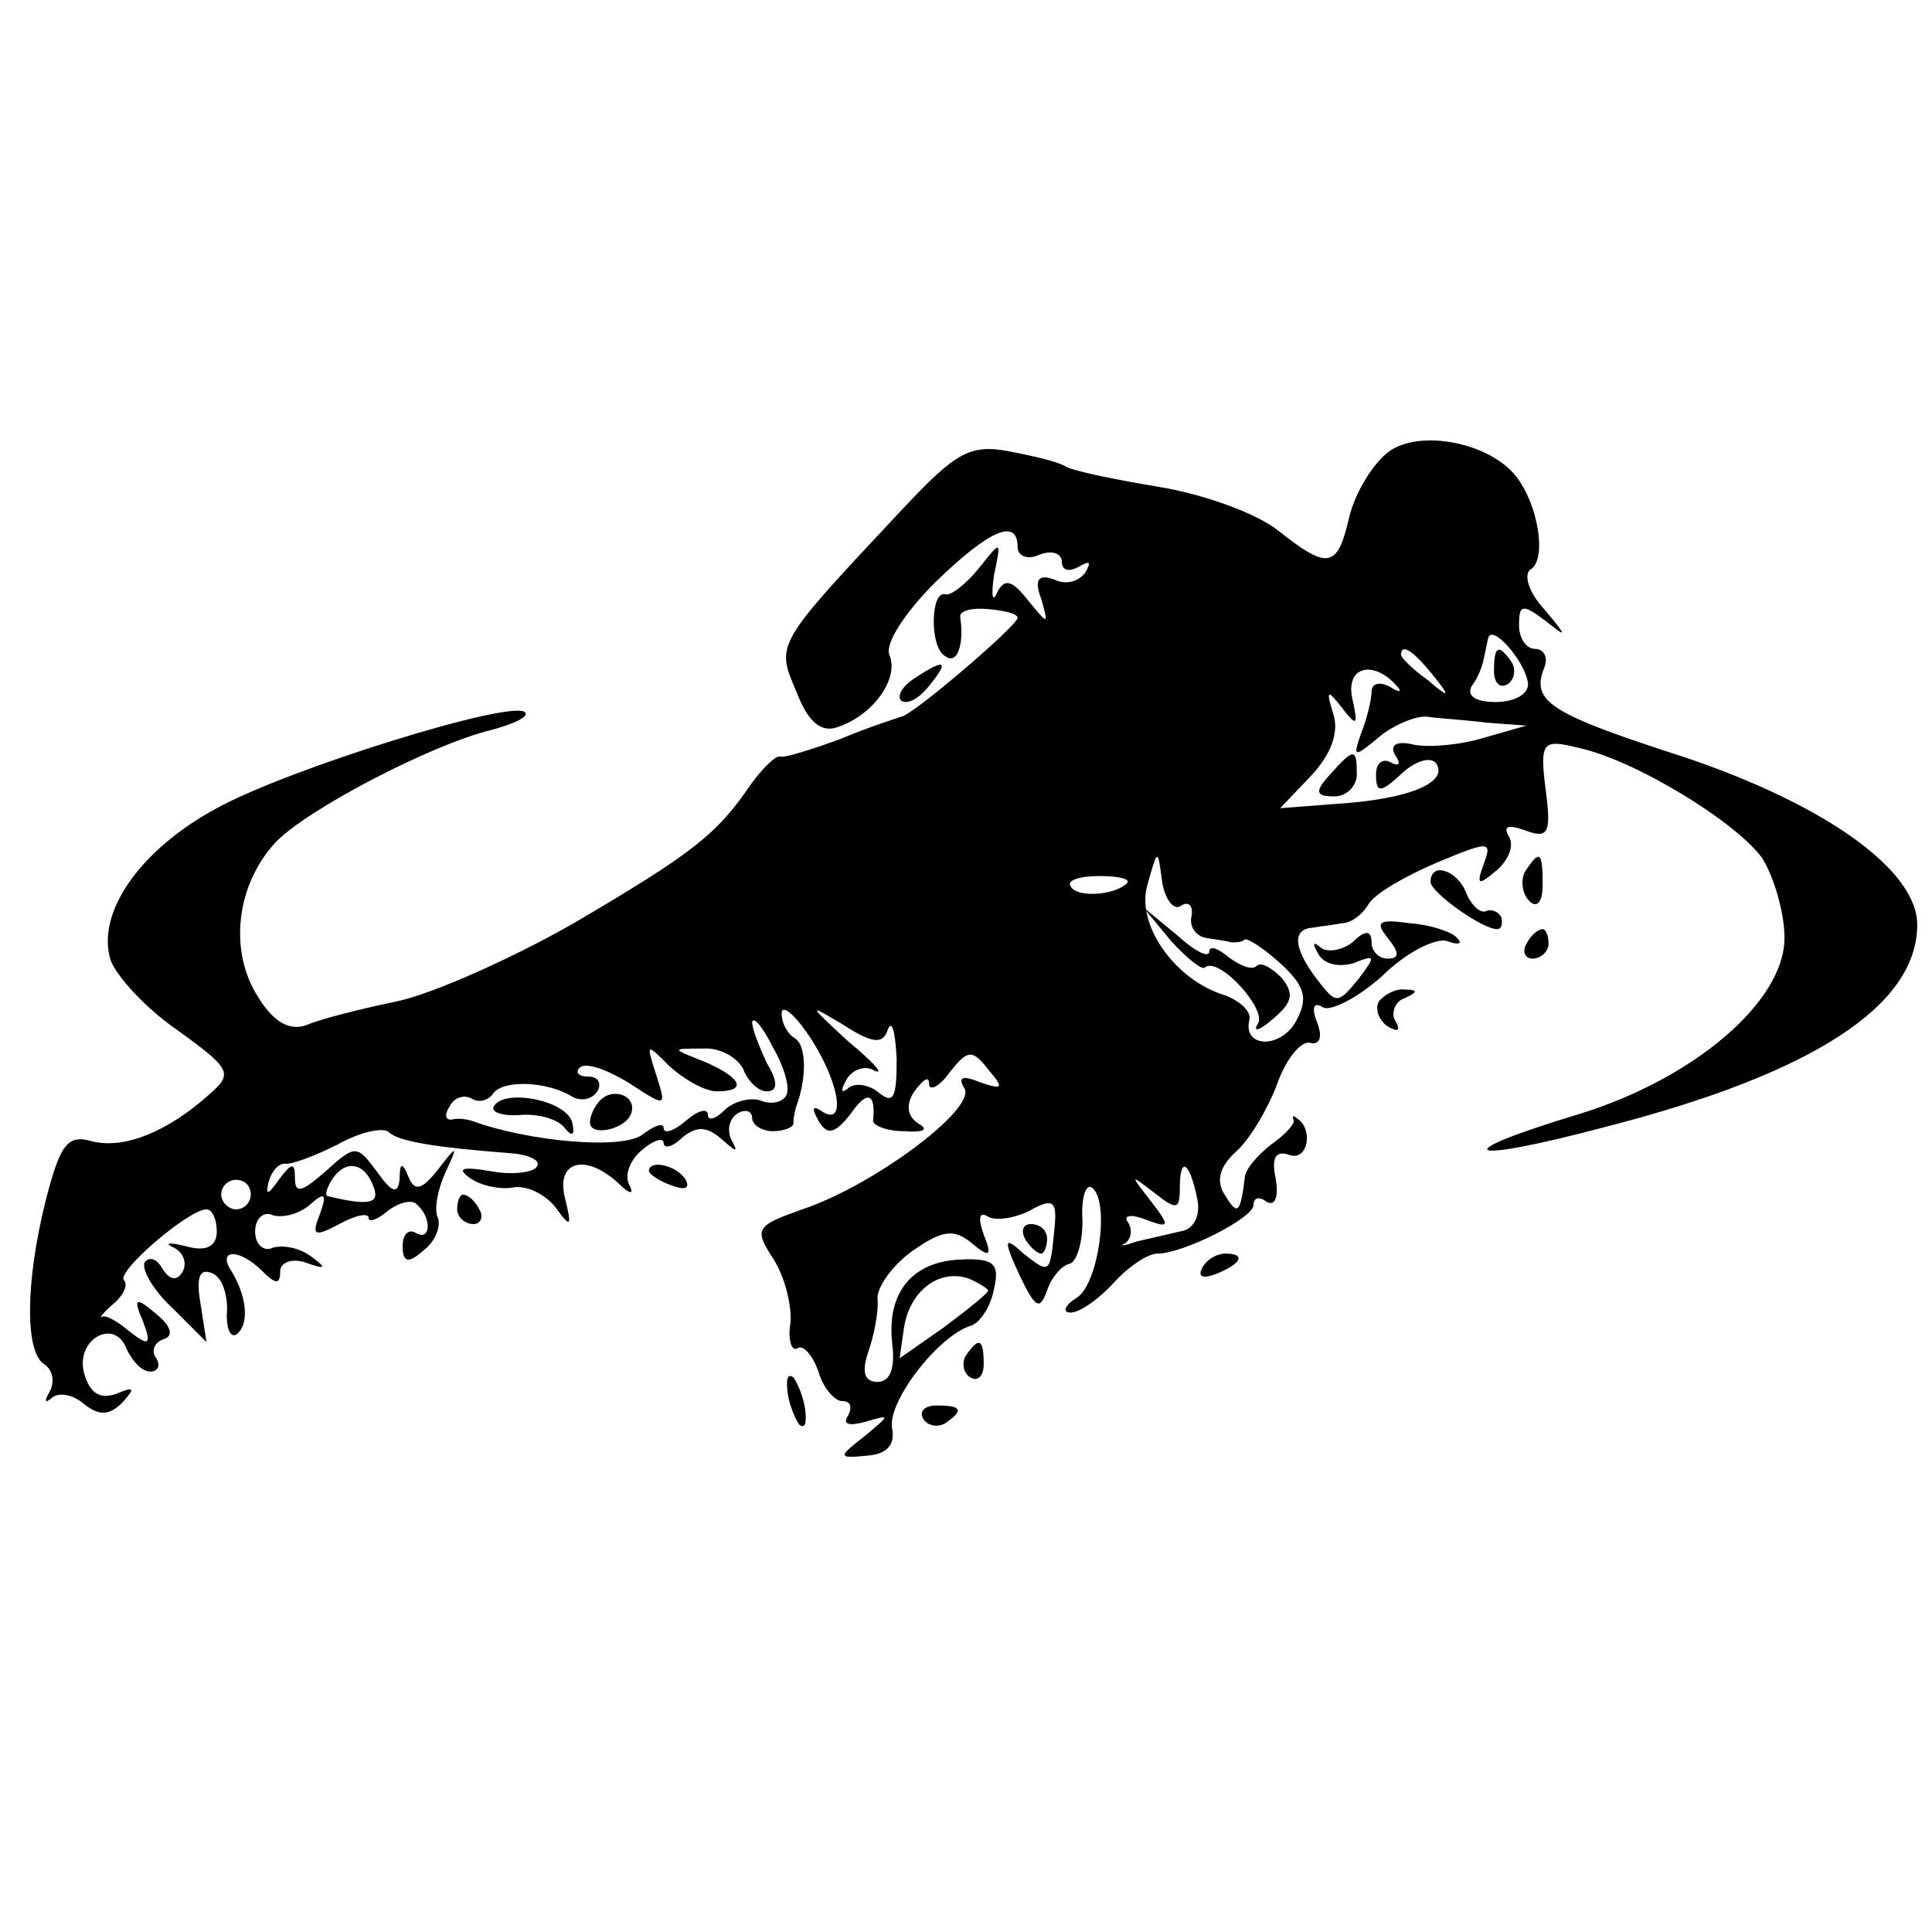 <?xml version="1.0" standalone="no"?>
<!DOCTYPE svg PUBLIC "-//W3C//DTD SVG 20010904//EN"
 "http://www.w3.org/TR/2001/REC-SVG-20010904/DTD/svg10.dtd">
<svg version="1.0" xmlns="http://www.w3.org/2000/svg"
 width="131pt" height="131pt" viewBox="0 0 131 131"
 preserveAspectRatio="xMidYMid meet">
<g transform="translate(0,131) scale(0.1,-0.1)"
fill="#000000" stroke="none">
<path d="M942 1004 c-11 -8 -23 -28 -27 -44 -8 -35 -14 -37 -48 -10 -15 12
-51 25 -82 30 -30 5 -59 11 -63 14 -5 3 -22 7 -38 10 -26 5 -36 -1 -70 -37
-89 -95 -88 -93 -74 -126 8 -21 17 -28 28 -24 24 8 42 33 35 49 -3 8 11 29 31
49 37 36 56 44 56 24 0 -6 7 -9 15 -5 8 3 15 1 15 -5 0 -6 5 -7 12 -3 7 4 8 3
4 -4 -4 -6 -13 -9 -21 -5 -11 4 -14 0 -9 -13 5 -18 5 -18 -9 -1 -11 14 -16 15
-21 5 -3 -7 -4 -2 -2 12 5 24 5 24 -10 5 -9 -11 -19 -19 -23 -18 -10 3 -11
-36 0 -42 8 -6 13 8 10 27 0 4 8 6 19 5 11 -1 20 -3 20 -6 0 -5 -71 -66 -79
-67 -3 -1 -22 -7 -41 -15 -19 -7 -38 -13 -41 -12 -3 1 -12 -8 -20 -19 -23 -34
-40 -47 -120 -94 -42 -24 -96 -48 -120 -53 -24 -5 -52 -12 -61 -16 -11 -4 -22
1 -33 19 -20 31 -15 76 12 105 21 22 105 66 146 76 15 4 26 9 23 12 -8 9 -160
-38 -209 -65 -52 -28 -82 -71 -72 -103 4 -11 24 -33 46 -48 36 -26 37 -29 21
-43 -29 -26 -58 -37 -79 -32 -17 5 -22 -1 -32 -40 -14 -56 -14 -103 -1 -111 6
-4 7 -12 4 -18 -4 -7 -4 -9 1 -5 4 4 14 3 22 -4 10 -8 17 -8 26 1 9 10 8 11
-4 6 -11 -4 -18 0 -22 14 -6 23 21 38 29 16 4 -8 10 -15 16 -15 5 0 7 4 4 9
-4 5 -1 11 5 13 7 2 5 9 -5 17 -14 12 -16 11 -9 -5 6 -16 4 -17 -9 -7 -8 7
-17 12 -19 10 -2 -1 1 3 8 9 7 6 10 13 7 16 -5 6 44 48 56 48 4 0 7 -7 7 -15
0 -10 -7 -14 -21 -10 -12 3 -15 2 -8 -1 6 -3 9 -10 6 -16 -4 -7 -9 -6 -14 2
-4 7 -9 8 -12 4 -2 -5 6 -19 19 -31 l23 -23 -4 26 c-3 17 -1 24 7 21 7 -2 11
-13 11 -25 -1 -12 2 -19 6 -17 9 6 8 25 -3 43 -10 15 5 16 21 0 9 -9 12 -9 12
0 0 6 8 9 17 6 14 -5 15 -4 4 4 -8 6 -19 8 -26 6 -6 -3 -12 2 -12 11 0 9 6 14
12 11 7 -2 18 1 25 7 10 9 12 8 7 -6 -6 -15 -4 -16 13 -7 11 6 20 8 20 4 0 -3
6 -1 13 5 8 6 17 8 20 4 10 -9 9 -25 -1 -19 -5 3 -9 -1 -9 -9 0 -11 4 -12 14
-3 8 6 12 16 10 22 -3 6 0 20 5 31 9 19 8 19 -5 2 -11 -14 -16 -15 -20 -5 -4
10 -6 10 -6 -1 -1 -11 -5 -10 -15 4 -14 19 -15 19 -35 1 -16 -14 -21 -16 -21
-5 0 11 -2 11 -11 -1 -7 -10 -9 -11 -7 -2 2 8 7 13 11 13 4 -1 20 5 36 13 16
9 32 12 35 8 7 -6 31 -10 83 -14 12 -1 20 -5 17 -9 -2 -4 -17 -6 -32 -3 -18 3
-23 2 -13 -5 7 -5 21 -8 30 -6 9 1 21 -5 28 -14 10 -14 11 -13 6 7 -6 25 14
30 36 10 8 -8 11 -8 8 -2 -4 7 0 17 8 24 8 7 15 9 15 5 0 -4 6 -3 13 4 10 8
17 7 27 -2 9 -8 11 -9 6 0 -3 6 -2 14 4 18 5 3 10 2 10 -3 0 -5 7 -9 14 -9 8
0 15 3 14 6 0 3 1 8 2 11 7 19 7 41 -1 46 -5 3 -9 10 -9 17 0 6 8 0 17 -13 21
-30 28 -64 11 -54 -7 5 -8 3 -3 -6 6 -10 11 -9 22 5 11 16 17 14 15 -5 0 -3 9
-7 21 -7 13 -1 17 1 10 5 -8 5 -9 13 -3 22 6 8 10 11 10 5 0 -5 7 -2 14 8 12
15 15 16 26 2 11 -13 10 -14 -5 -9 -12 5 -16 4 -11 -4 8 -14 -62 -66 -110 -82
-31 -11 -33 -13 -20 -33 8 -12 13 -32 12 -44 -2 -12 1 -20 5 -17 4 2 10 -5 14
-16 3 -11 11 -20 16 -20 6 0 7 -4 4 -10 -4 -6 1 -7 12 -4 17 5 17 5 -1 -10
-18 -14 -18 -15 2 -13 13 1 19 7 17 18 -4 18 31 63 53 70 7 2 14 14 16 25 4
17 0 21 -22 20 -33 -1 -51 -22 -47 -57 2 -16 -1 -26 -10 -26 -9 0 -11 7 -6 21
4 12 7 28 6 36 0 8 11 23 24 32 20 14 28 15 40 5 12 -10 14 -9 8 6 -4 11 -3
16 3 12 5 -3 18 -1 28 4 16 9 19 7 17 -12 -3 -31 -3 -31 -21 -17 -13 12 -14
10 -3 -14 11 -23 14 -25 19 -11 3 9 10 17 15 18 5 1 9 14 9 29 -1 15 2 25 6
23 13 -8 5 -66 -10 -75 -8 -5 -10 -10 -4 -10 6 0 19 9 29 20 10 11 23 20 30
20 17 0 65 24 65 33 0 5 4 6 9 2 6 -3 8 4 6 16 -3 14 0 19 9 16 13 -5 17 18 5
25 -2 2 -3 1 -2 -1 2 -2 -5 -10 -15 -17 -9 -7 -18 -17 -18 -23 -3 -24 -5 -25
-13 -12 -7 10 -4 20 7 30 10 9 22 30 28 46 6 17 16 29 22 28 7 -2 9 4 5 14 -4
10 -2 14 4 10 5 -3 23 6 40 21 16 16 36 26 44 24 8 -3 11 -2 7 2 -3 4 -18 9
-32 10 -21 3 -24 1 -15 -10 8 -10 8 -14 0 -14 -6 0 -11 5 -11 11 0 8 -4 9 -13
0 -8 -6 -18 -7 -22 -3 -5 4 -5 2 -1 -5 4 -7 14 -9 24 -6 15 6 15 5 3 -11 -14
-17 -15 -17 -28 0 -16 21 -17 34 -3 35 6 1 15 2 20 3 6 0 14 6 18 13 4 7 25
19 46 28 36 15 38 15 32 -1 -5 -14 -4 -15 9 -4 8 7 12 17 8 23 -4 7 0 8 11 4
16 -6 18 -2 14 28 -4 32 -2 34 22 28 38 -8 107 -50 125 -75 8 -13 15 -37 15
-54 0 -43 -61 -95 -138 -119 -93 -28 -81 -35 17 -9 140 36 211 82 211 137 0
37 -62 81 -156 113 -93 30 -106 38 -97 61 3 7 0 13 -6 13 -6 0 -11 7 -11 16 0
14 2 15 18 3 15 -12 15 -11 -1 8 -11 12 -14 24 -9 27 11 7 5 44 -10 63 -18 23
-65 32 -86 17z m94 -157 c1 -7 -8 -13 -22 -13 -13 0 -20 4 -16 11 4 5 7 13 8
18 1 4 2 10 3 14 2 11 25 -15 27 -30z m-65 6 c13 -16 12 -17 -3 -4 -10 7 -18
15 -18 17 0 8 8 3 21 -13z m-24 -8 c4 -4 2 -5 -4 -1 -7 4 -13 3 -13 -3 0 -5
-3 -18 -7 -28 -6 -17 -5 -17 13 -2 10 8 25 14 32 13 6 -1 24 -2 40 -4 l27 -2
-28 -8 c-16 -5 -37 -7 -48 -5 -12 3 -17 0 -13 -7 4 -6 3 -8 -3 -5 -5 3 -10 0
-10 -8 0 -13 3 -13 18 1 10 9 20 11 23 6 8 -13 -20 -24 -67 -27 l-39 -3 21 22
c14 15 19 30 15 42 -5 16 -4 17 6 4 10 -13 11 -12 7 6 -5 22 14 27 30 9z
m-146 -149 c5 3 8 0 7 -7 -2 -7 3 -14 10 -15 6 -1 14 -2 17 -3 3 0 7 0 9 2 2
1 13 -6 25 -17 16 -15 18 -23 10 -38 -10 -19 -36 -19 -32 0 2 6 -6 13 -16 17
-34 10 -61 48 -53 75 7 25 7 25 10 2 2 -12 8 -20 13 -16z m-37 15 c-8 -8 -34
-10 -38 -2 -3 4 6 7 19 7 14 0 22 -2 19 -5z m-162 -99 c3 7 5 -2 6 -20 0 -26
-2 -31 -12 -23 -7 6 -17 7 -21 3 -5 -4 -5 -1 -1 6 4 7 13 10 19 6 7 -3 -1 6
-18 20 -27 25 -28 26 -3 11 20 -13 27 -13 30 -3z m-69 -45 c-3 -5 -11 -6 -18
-3 -7 2 -18 -1 -24 -7 -6 -6 -11 -7 -11 -3 0 5 -7 3 -15 -4 -8 -7 -15 -9 -15
-5 0 4 -6 2 -14 -4 -13 -11 -78 -5 -116 9 -3 1 -9 2 -13 1 -5 -1 -6 3 -2 9 3
6 10 8 15 5 5 -3 11 -1 14 3 6 10 36 9 53 -1 6 -4 14 -3 18 3 3 5 1 10 -6 10
-7 0 -9 3 -6 6 4 4 18 -1 33 -10 26 -17 26 -17 19 5 -7 22 -7 22 9 6 10 -9 24
-17 32 -17 21 0 17 9 -8 20 -23 9 -23 9 -2 9 12 1 24 -6 28 -14 3 -8 10 -15
16 -15 7 0 8 6 0 19 -5 11 -10 23 -10 28 1 4 7 -3 14 -17 8 -14 12 -28 9 -33z
m-280 -61 c5 -12 -2 -14 -31 -7 -2 1 0 6 3 11 9 14 22 12 28 -4z m559 -10 c2
-11 -3 -20 -12 -21 -8 -2 -22 -5 -30 -7 -8 -3 -12 -3 -7 -1 4 3 5 9 2 14 -4 5
2 6 12 2 16 -6 17 -5 3 13 -14 18 -14 18 3 5 15 -12 17 -11 17 4 0 22 7 17 12
-9z m-642 4 c0 -5 -4 -10 -10 -10 -5 0 -10 5 -10 10 0 6 5 10 10 10 6 0 10 -4
10 -10z m500 -65 c0 -2 -14 -13 -30 -25 l-30 -21 3 21 c4 25 24 40 44 33 7 -3
13 -7 13 -8z"/>
<path d="M1013 855 c0 -8 4 -12 9 -9 5 3 6 10 3 15 -9 13 -12 11 -12 -6z"/>
<path d="M902 785 c-11 -12 -10 -15 3 -15 8 0 15 7 15 15 0 18 -2 18 -18 0z"/>
<path d="M794 672 c11 -12 21 -20 23 -18 9 8 42 -28 36 -38 -4 -6 1 -5 10 3
13 11 15 17 6 28 -7 7 -14 11 -17 8 -3 -3 -11 0 -19 6 -7 6 -13 8 -13 4 0 -5
-10 0 -22 11 l-23 19 19 -23z"/>
<path d="M335 560 c-3 -4 6 -7 18 -6 12 1 26 -3 30 -9 5 -6 7 -5 5 4 -4 15
-46 23 -53 11z"/>
<path d="M407 564 c-4 -4 -7 -11 -7 -15 0 -10 24 -5 28 6 4 12 -12 18 -21 9z"/>
<path d="M620 850 c-8 -5 -12 -12 -9 -15 4 -3 12 1 19 10 14 17 11 19 -10 5z"/>
<path d="M1034 719 c-3 -6 -2 -15 3 -20 5 -5 9 -1 9 11 0 23 -2 24 -12 9z"/>
<path d="M970 712 c0 -7 35 -32 45 -32 3 0 4 3 3 8 -2 4 -7 6 -11 4 -4 -1 -10
5 -13 13 -6 15 -24 21 -24 7z"/>
<path d="M1035 670 c-3 -5 -1 -10 4 -10 6 0 11 5 11 10 0 6 -2 10 -4 10 -3 0
-8 -4 -11 -10z"/>
<path d="M935 631 c-3 -5 0 -13 6 -17 7 -4 9 -3 5 4 -3 5 0 13 6 15 9 4 10 6
1 6 -6 1 -14 -3 -18 -8z"/>
<path d="M440 516 c0 -2 7 -7 16 -10 8 -3 12 -2 9 4 -6 10 -25 14 -25 6z"/>
<path d="M310 490 c0 -5 5 -10 11 -10 5 0 7 5 4 10 -3 6 -8 10 -11 10 -2 0 -4
-4 -4 -10z"/>
<path d="M695 470 c3 -5 8 -10 11 -10 2 0 4 5 4 10 0 6 -5 10 -11 10 -5 0 -7
-4 -4 -10z"/>
<path d="M815 450 c-3 -6 1 -7 9 -4 18 7 21 14 7 14 -6 0 -13 -4 -16 -10z"/>
<path d="M655 391 c-3 -5 -2 -12 3 -15 5 -3 9 1 9 9 0 17 -3 19 -12 6z"/>
<path d="M534 366 c1 -8 5 -18 8 -22 4 -3 5 1 4 10 -1 8 -5 18 -8 22 -4 3 -5
-1 -4 -10z"/>
<path d="M626 348 c3 -5 10 -6 15 -3 13 9 11 12 -6 12 -8 0 -12 -4 -9 -9z"/>
</g>
</svg>
